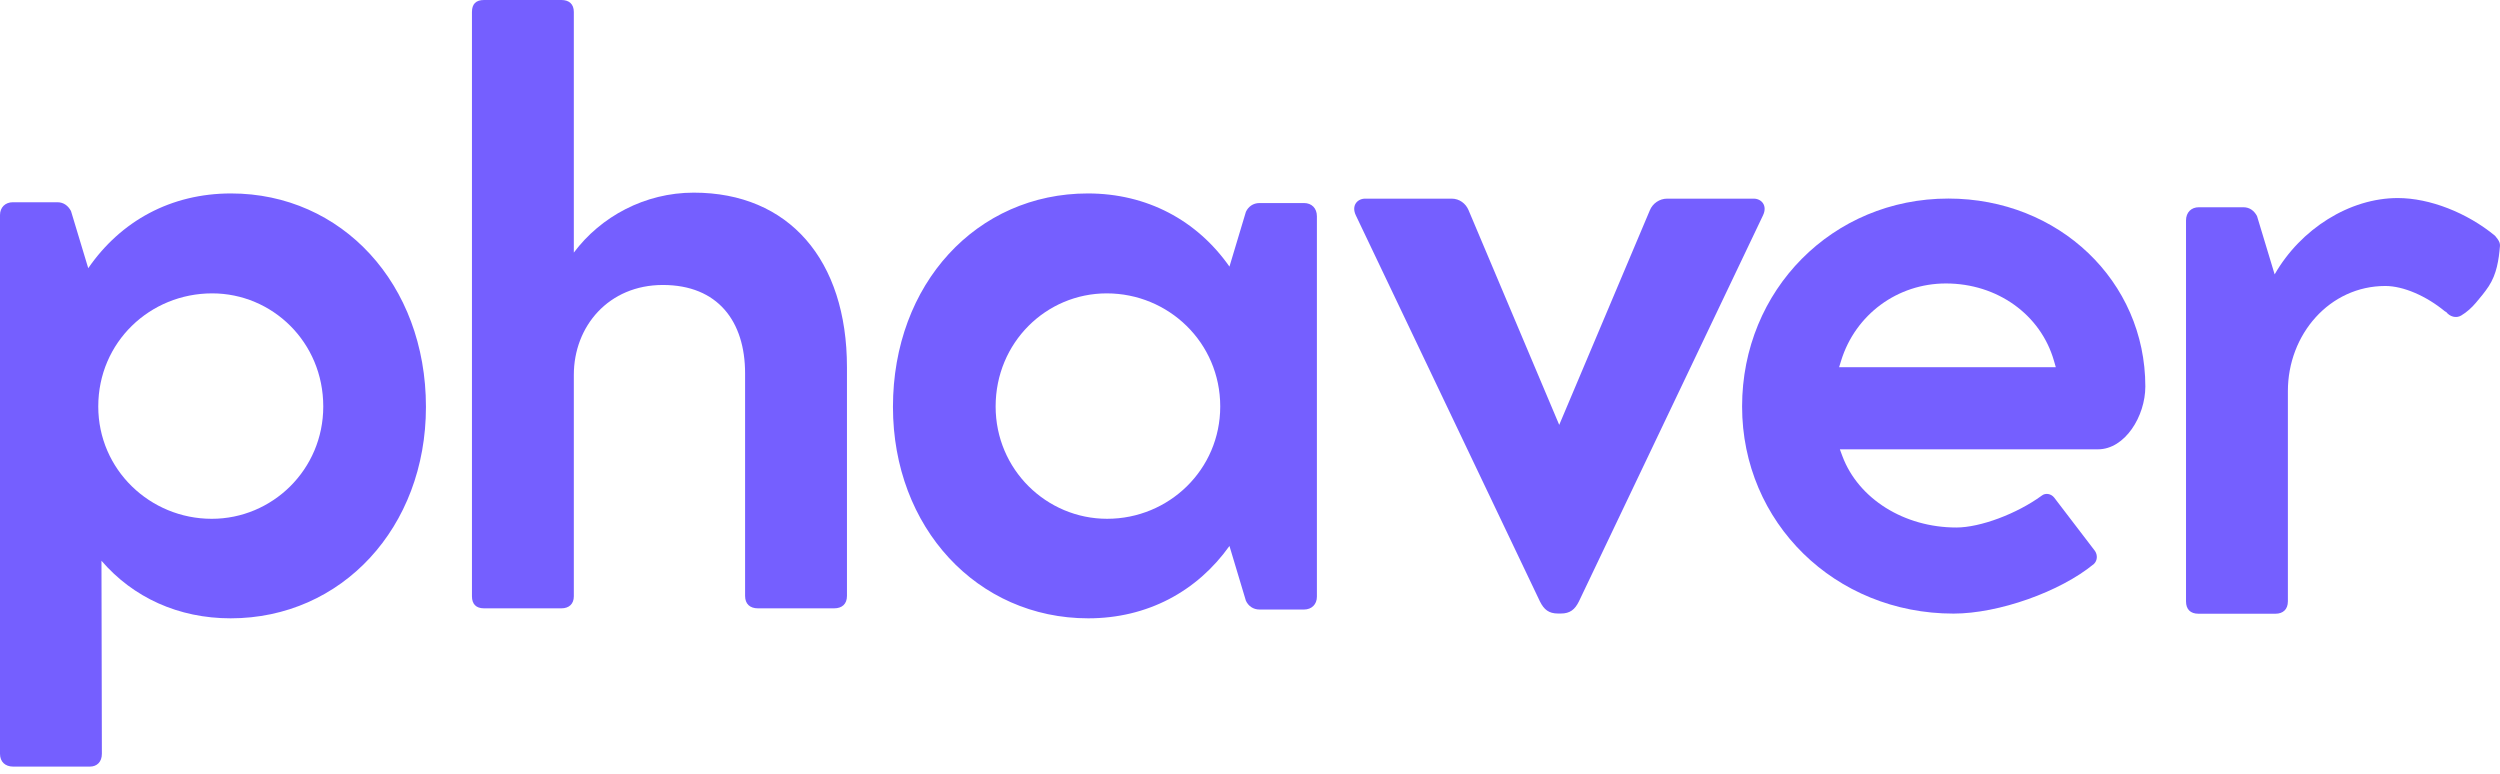 <svg viewBox="0 0 307 95" fill="none" xmlns="http://www.w3.org/2000/svg">
<g clip-path="url(#clip0_495_3259)">
<path d="M39.697 49.916C39.697 42.014 33.442 36.026 26.055 36.026C18.421 36.026 12.067 42.014 12.067 49.916C12.067 57.671 18.421 63.709 26.005 63.709C33.442 63.709 39.697 57.671 39.697 49.916ZM52.306 49.965C52.306 64.788 41.963 75.93 28.32 75.93C21.917 75.93 16.352 73.377 12.461 68.862L12.51 92.568C12.51 93.55 11.919 94.139 11.033 94.139H1.625C0.64 94.139 0 93.55 0 92.568V26.406C0 25.474 0.64 24.835 1.577 24.835H7.043C7.831 24.835 8.373 25.277 8.718 25.915L10.836 32.934C14.825 27.142 20.982 23.755 28.369 23.755C41.963 23.755 52.306 34.848 52.306 49.965Z" fill="#755FFF"></path>
<path d="M104.007 45.106V73.18C104.007 74.163 103.416 74.703 102.431 74.703H93.073C92.088 74.703 91.497 74.163 91.497 73.18V45.842C91.497 39.462 88.148 34.995 81.4 34.995C74.752 34.995 70.466 40.05 70.466 46.038V73.23C70.466 74.163 69.875 74.703 68.94 74.703H59.434C58.449 74.703 57.956 74.163 57.956 73.23V1.472C57.956 0.491 58.449 0 59.434 0H68.94C69.875 0 70.466 0.491 70.466 1.472V31.02C73.766 26.602 79.184 23.657 85.193 23.657C96.866 23.657 104.007 31.903 104.007 45.106Z" fill="#755FFF"></path>
<path d="M149.845 49.916C149.845 42.063 143.491 36.026 135.906 36.026C128.469 36.026 122.263 42.063 122.263 49.916C122.263 57.671 128.519 63.708 135.955 63.708C143.541 63.708 149.845 57.671 149.845 49.916ZM161.715 26.553V73.279C161.715 74.212 161.074 74.85 160.138 74.85H154.672C153.883 74.85 153.292 74.408 152.996 73.77L150.977 67.046C146.988 72.641 140.881 75.93 133.64 75.93C119.998 75.93 109.655 64.788 109.655 49.965C109.655 34.848 119.949 23.755 133.591 23.755C140.831 23.755 146.988 27.044 150.977 32.738L152.996 26.013C153.292 25.376 153.883 24.934 154.672 24.934H160.138C161.074 24.934 161.715 25.572 161.715 26.553Z" fill="#755FFF"></path>
<path d="M216.492 26.456L193.885 73.868C193.394 74.85 192.802 75.341 191.67 75.341H191.325C190.192 75.341 189.601 74.85 189.109 73.868L166.502 26.456C165.911 25.228 166.698 24.394 167.634 24.394H178.273C179.209 24.394 179.997 24.983 180.342 25.817L191.472 52.175L202.604 25.817C202.948 24.983 203.786 24.394 204.721 24.394H215.36C216.296 24.394 217.084 25.228 216.492 26.456Z" fill="#755FFF"></path>
<path d="M225.841 45.096L226.092 44.283C227.846 38.615 233.017 34.809 238.959 34.809C245.258 34.809 250.589 38.62 252.223 44.295L252.454 45.096H225.841ZM239.254 24.383C225.053 24.383 213.929 35.599 213.929 49.916C213.929 64.178 225.334 75.35 239.894 75.35C245.415 75.35 252.984 72.675 257.124 69.261C257.553 68.864 257.619 68.175 257.254 67.647L252.247 61.095C251.862 60.615 251.175 60.505 250.73 60.861C247.665 63.101 243.165 64.778 240.239 64.778C233.836 64.778 228.215 61.26 226.251 56.026L225.935 55.177H257.625C260.958 55.177 263.447 51.103 263.447 47.462C263.447 34.521 252.82 24.383 239.254 24.383Z" fill="#755FFF"></path>
<path d="M306.737 29.403C306.721 29.372 306.699 29.348 306.682 29.319C306.638 29.265 306.603 29.21 306.553 29.162C306.49 29.085 306.442 28.997 306.367 28.934C302.967 26.136 298.387 24.32 294.448 24.32C288.537 24.32 282.528 28.099 279.327 33.695L277.16 26.529C276.815 25.892 276.273 25.45 275.485 25.45H270.018C269.082 25.45 268.442 26.087 268.442 27.069V73.844C268.442 74.826 268.983 75.366 269.968 75.366H279.425C280.361 75.366 280.952 74.826 280.952 73.844V48.027C280.952 41.057 286.075 35.119 292.92 35.119C295.137 35.119 297.943 36.345 300.21 38.211C300.272 38.265 300.338 38.279 300.402 38.323C300.829 38.87 301.597 39.125 302.231 38.748C302.932 38.331 303.527 37.785 304.051 37.166C304.597 36.521 305.151 35.86 305.614 35.154C306.588 33.668 306.852 31.931 306.997 30.198C307.021 29.912 306.904 29.641 306.737 29.403Z" fill="#755FFF"></path>
</g>
<defs>
<clipPath id="clip0_495_3259">
<rect width="307" height="94.139" fill="white"></rect>
</clipPath>
</defs>
</svg>
